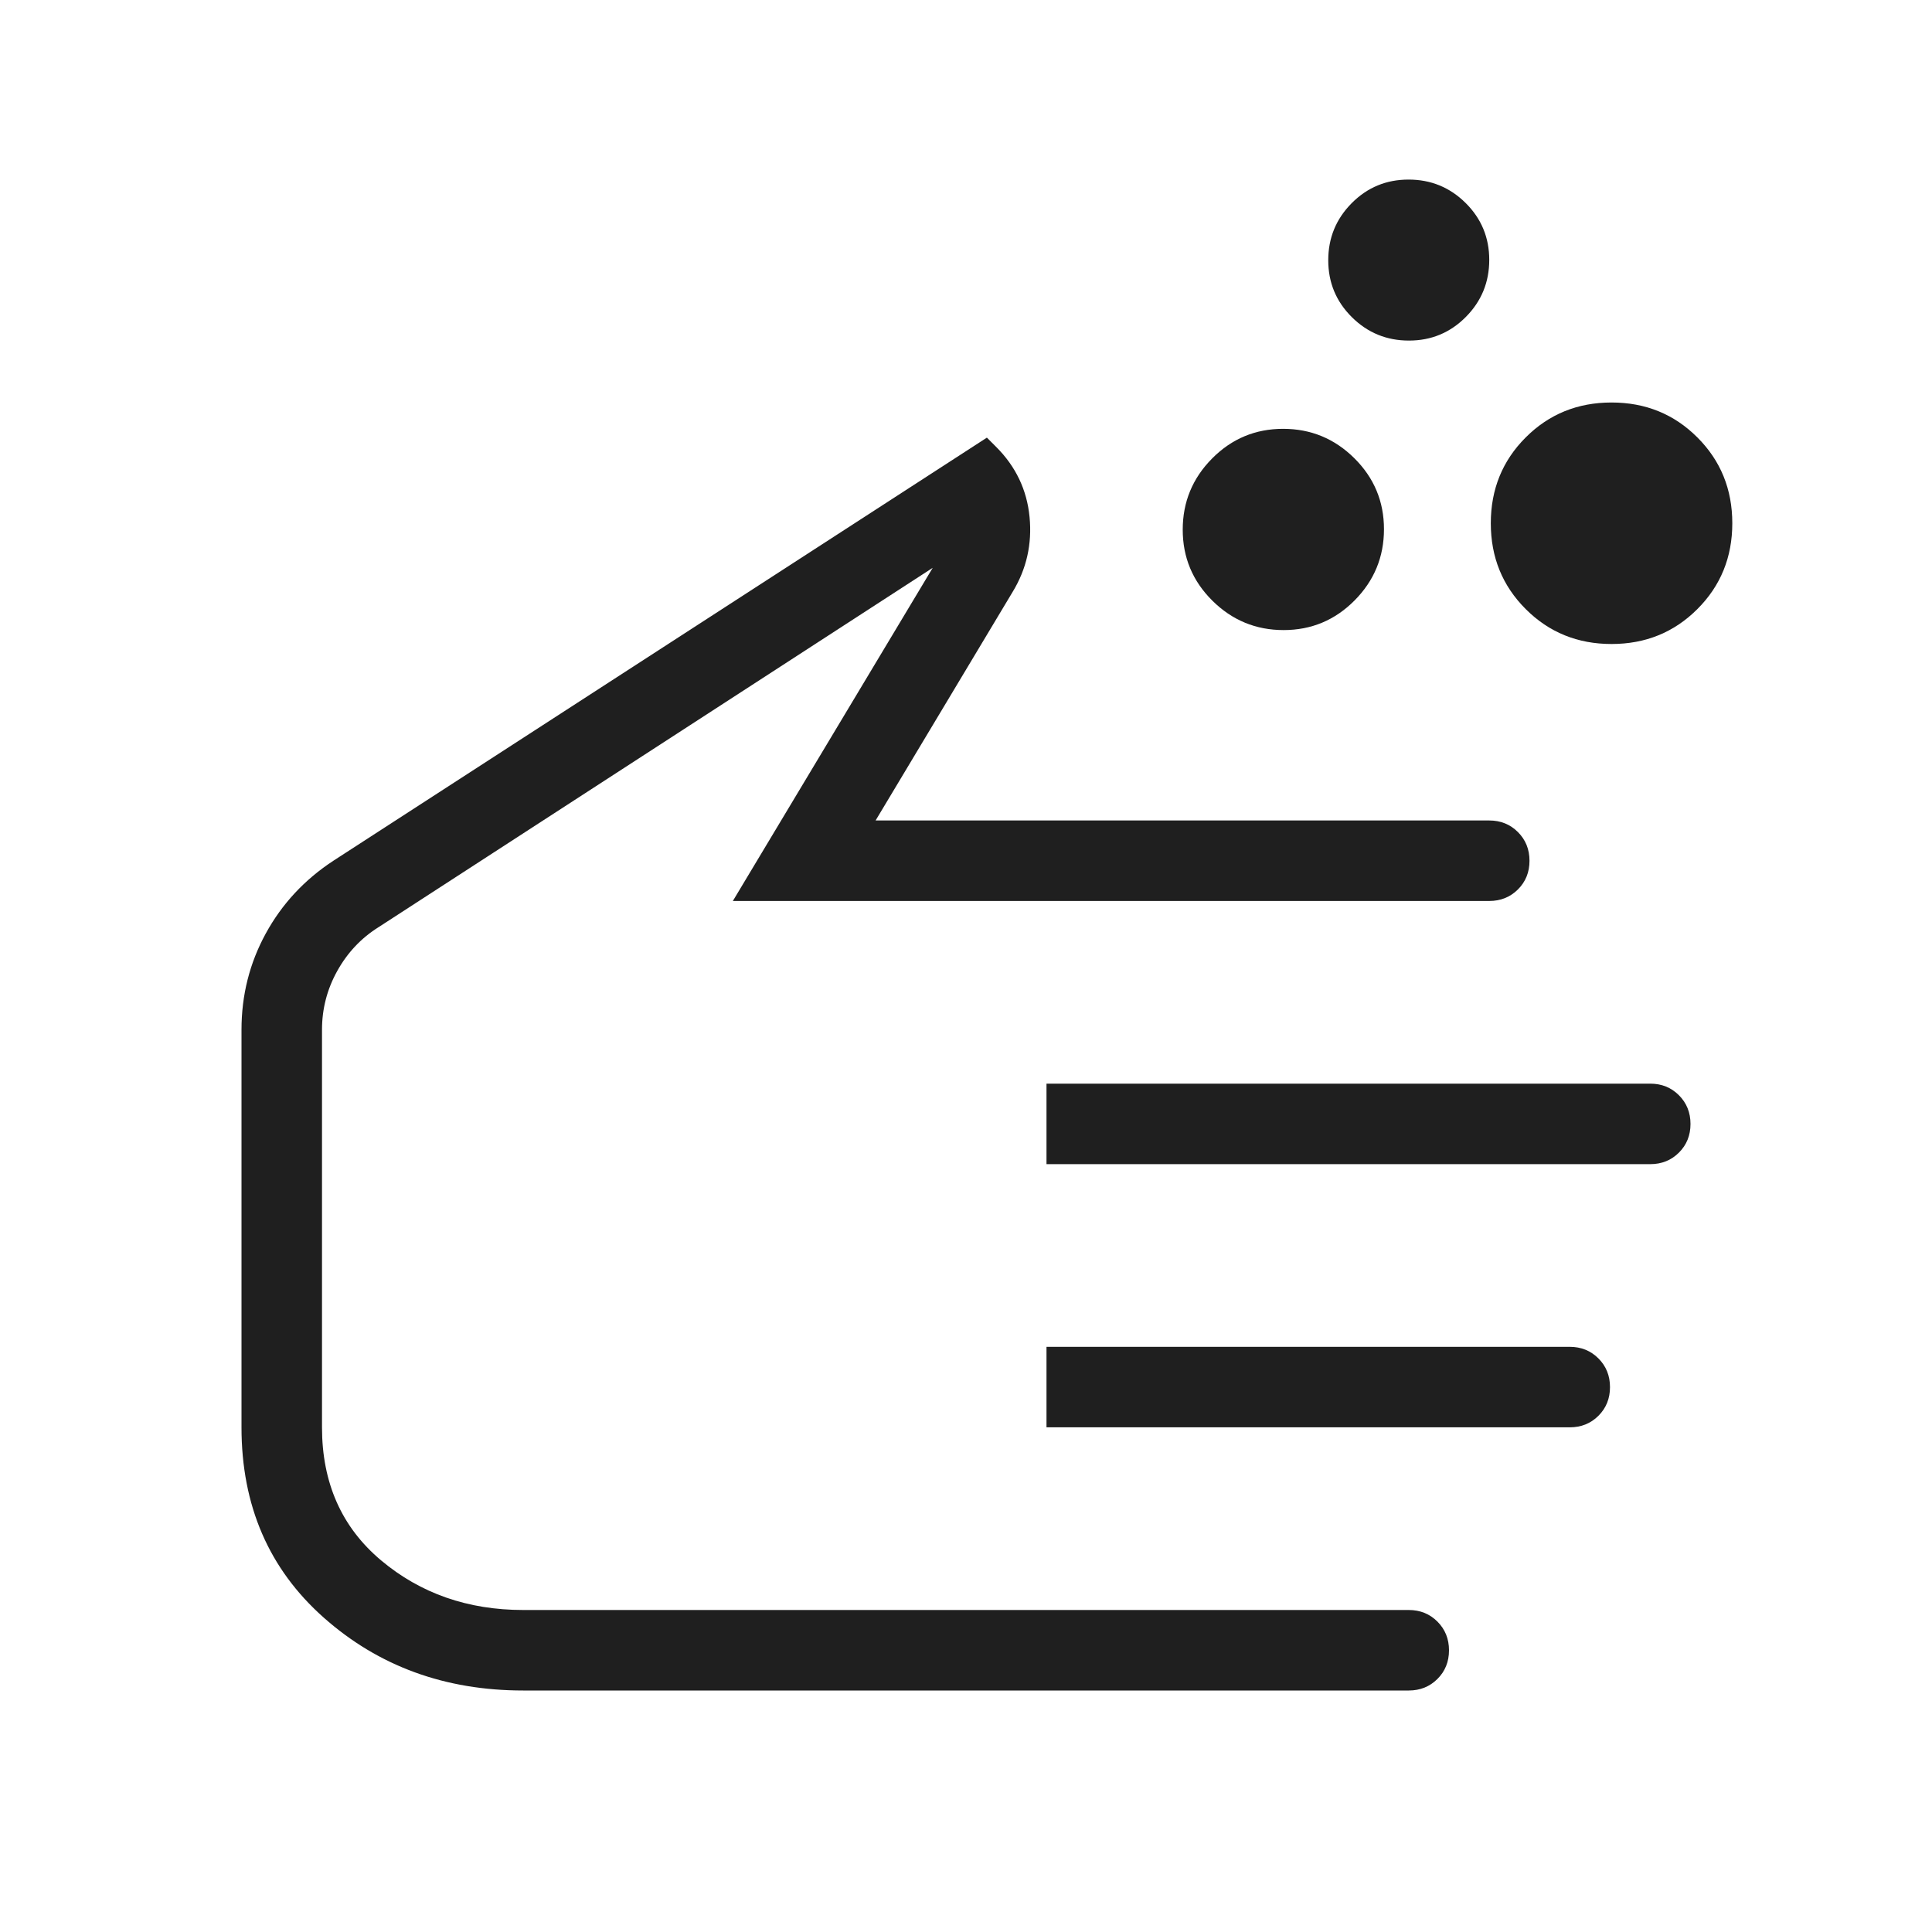 <svg xmlns="http://www.w3.org/2000/svg" height="24px" viewBox="0 -960 960 960" width="24px" fill="#1f1f1f"><path d="M637.82-646.92q-20.67 0-35.4-14.61-14.73-14.61-14.73-35.27 0-20.66 14.61-35.39t35.27-14.73q20.66 0 35.39 14.6 14.73 14.61 14.73 35.27 0 20.67-14.6 35.4-14.61 14.73-35.27 14.73ZM800.77-640q-25.31 0-42.65-17.35-17.35-17.34-17.35-42.65t17.35-42.65Q775.46-760 800.77-760t42.65 17.35q17.35 17.34 17.35 42.65t-17.35 42.65Q826.08-640 800.77-640ZM700.09-790.77q-16.63 0-28.36-11.64T660-830.68q0-16.63 11.64-28.36t28.27-11.73q16.63 0 28.36 11.64T740-830.86q0 16.63-11.64 28.36t-28.27 11.73ZM260-120q-58.31 0-99.15-36.23Q120-192.46 120-250.77v-197.54q0-25.8 12.07-47.86 12.06-22.06 33.7-36.21l324.61-210.16 4.62 4.62q14.62 14.61 16.58 34.8 1.96 20.2-8.43 37.27l-68.07 113.54H740q8.5 0 14.25 5.76t5.75 14.27q0 8.51-5.75 14.24T740-512.31H364.15l99.31-165.54L188-499.23q-12.85 8.08-20.42 21.69-7.58 13.62-7.58 29.23v197.54q0 41.46 29.37 66.12Q218.75-160 260-160h440q8.5 0 14.25 5.76t5.75 14.27q0 8.51-5.75 14.24T700-120H260Zm260-261.54v-40h300q8.5 0 14.25 5.76t5.75 14.27q0 8.51-5.75 14.24T820-381.54H520Zm0 130.77v-40h260q8.5 0 14.25 5.76t5.75 14.27q0 8.51-5.75 14.24T780-250.77H520ZM340-381.54Z"/></svg>